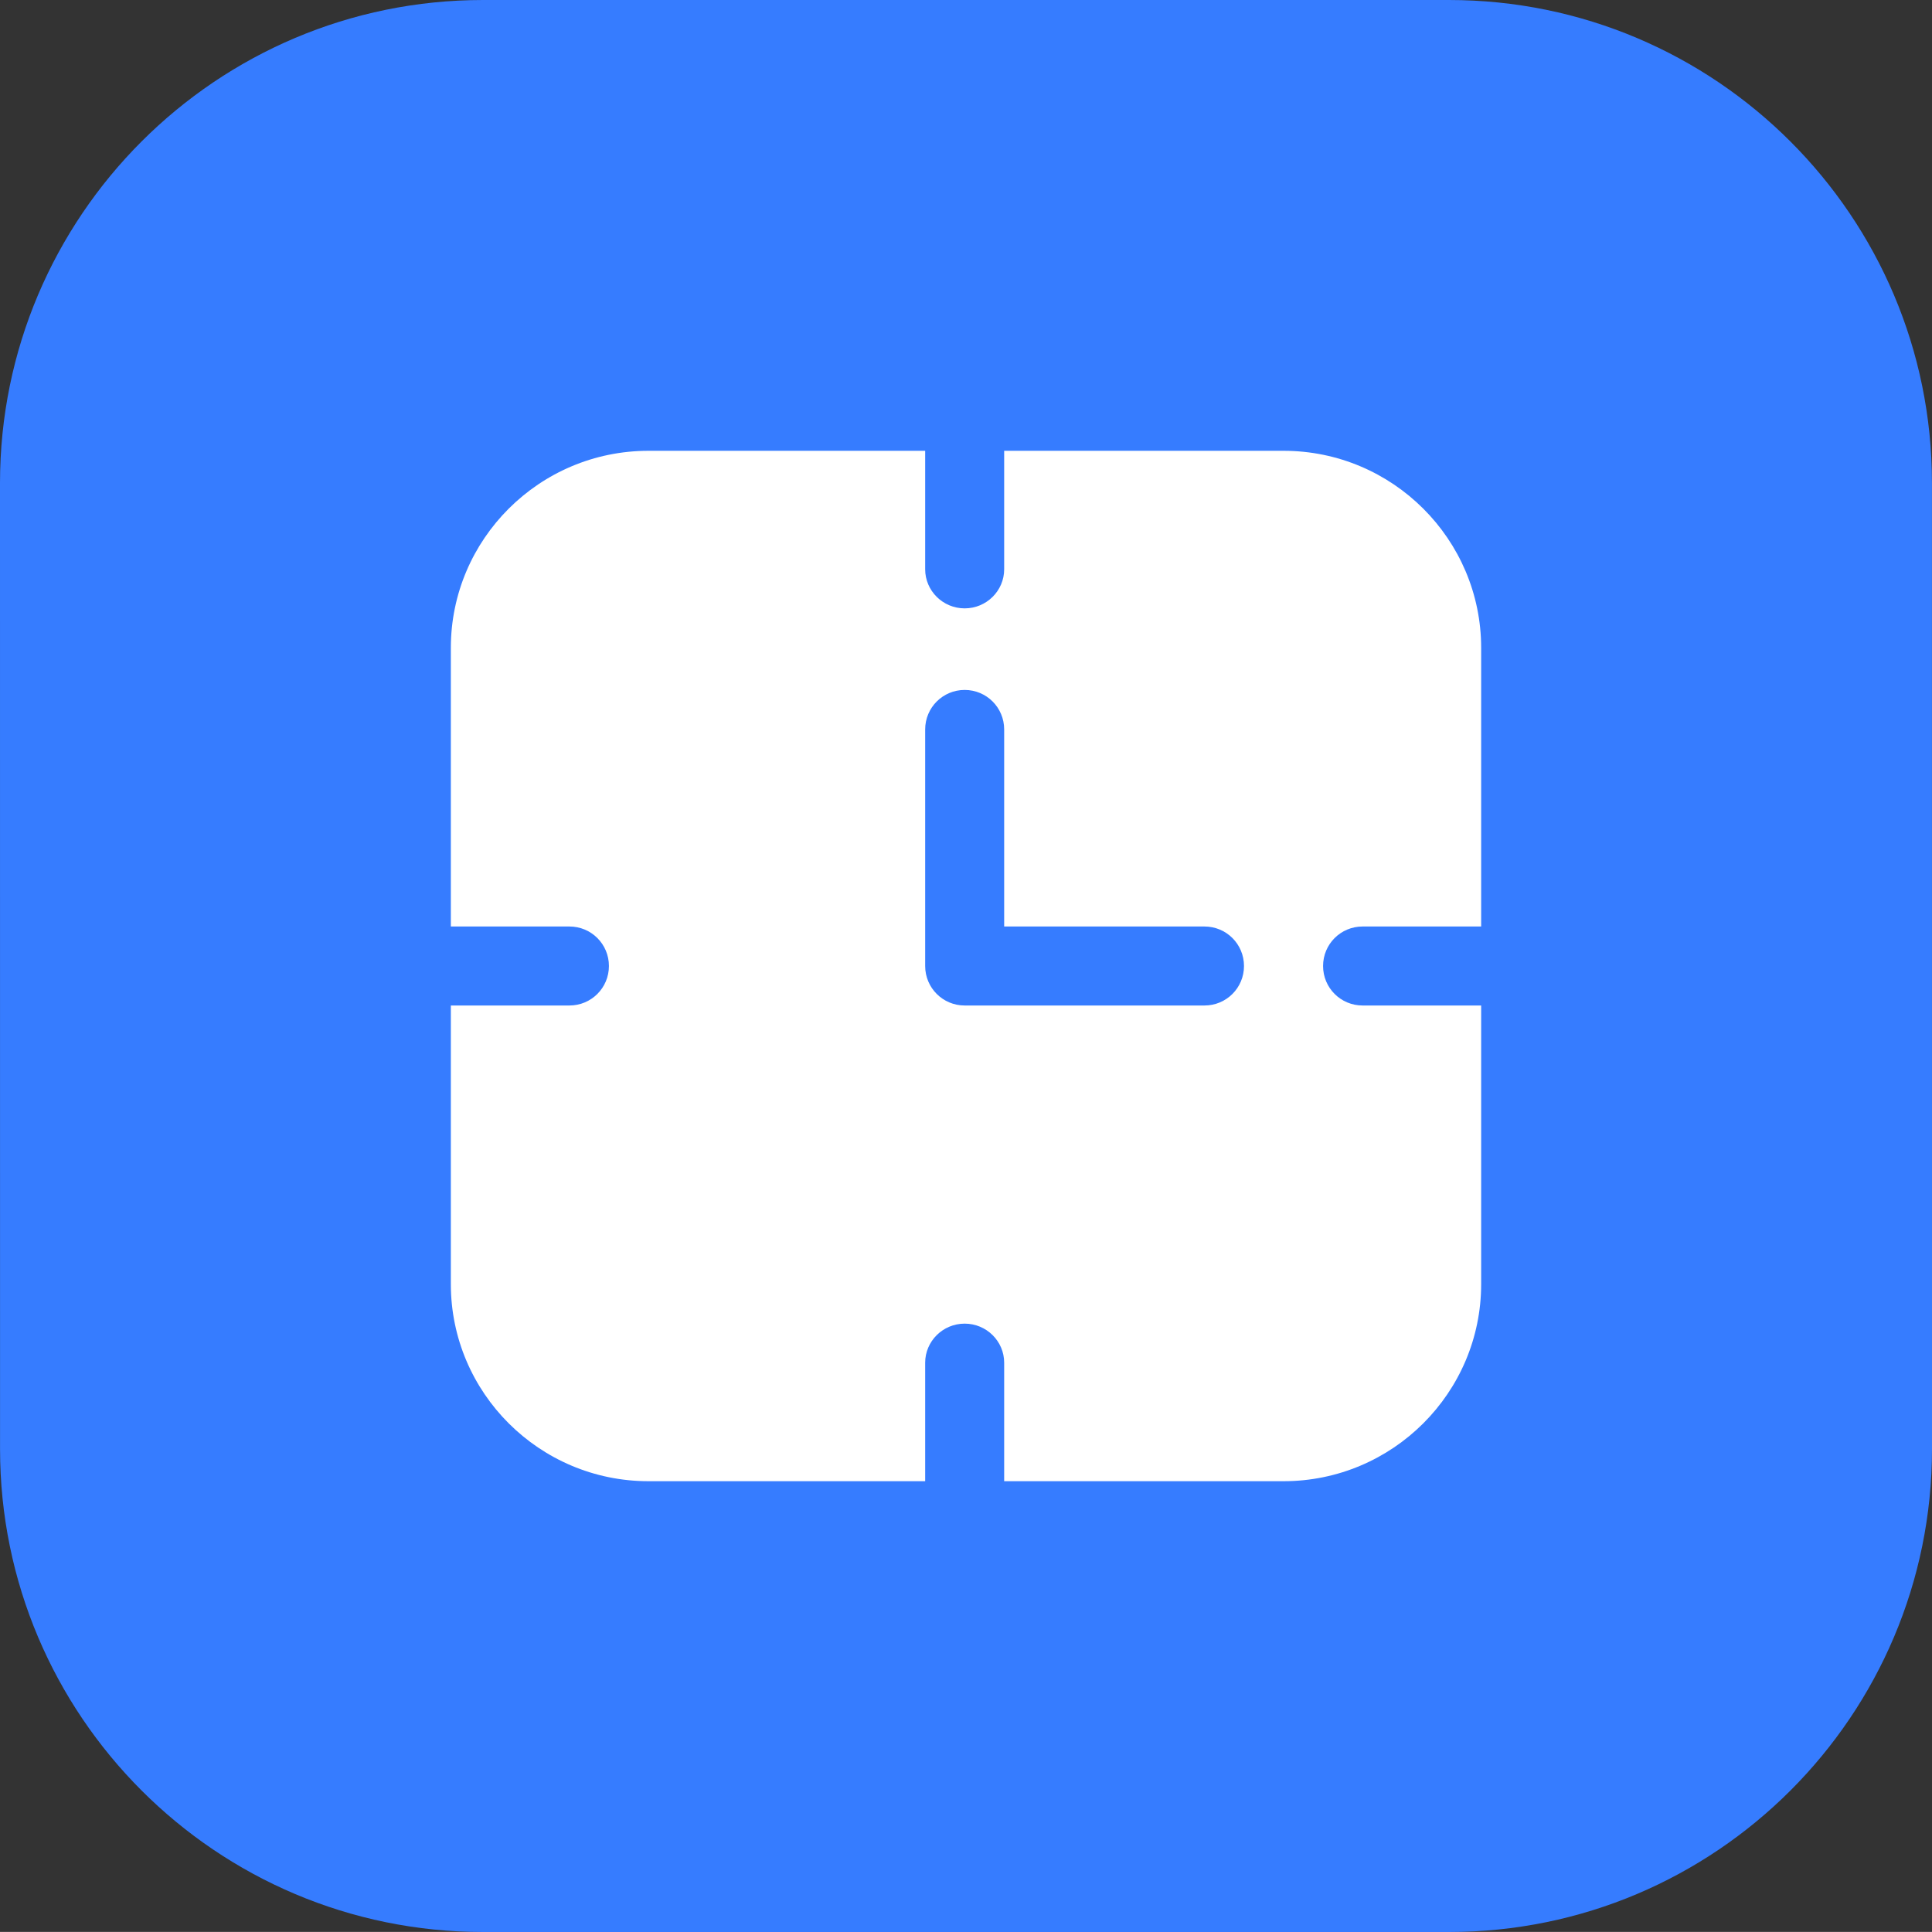 <?xml version="1.0" encoding="UTF-8" standalone="no"?> <!--Generator: Xara Designer (www.xara.com), SVG filter version: 6.4.0.3--> <svg xmlns:xlink="http://www.w3.org/1999/xlink" xmlns="http://www.w3.org/2000/svg" fill="none" fill-rule="evenodd" stroke="black" stroke-width="0.501" stroke-linejoin="bevel" stroke-miterlimit="10" font-family="Times New Roman" font-size="16" style="font-variant-ligatures:none" overflow="visible" width="45pt" height="44.998pt" viewBox="-52.495 -1492.5 45 44.998"><rect x="-52.495" y="-1492.5" width="45" height="44.998" fill="#333333" stroke="none"/> <defs> </defs> <g id="Page background" transform="scale(1 -1)"></g> <g id="objects" transform="scale(1 -1)"></g> <g id="Layer 1" transform="scale(1 -1)"> <g id="ClipView" stroke-linejoin="miter" stroke="none"> <path d="M -52.494,1458.75 L -52.495,1481.25 C -52.495,1487.46 -47.455,1492.5 -41.245,1492.5 L -18.746,1492.5 C -12.536,1492.5 -7.496,1487.46 -7.496,1481.25 L -7.495,1458.75 C -7.495,1452.54 -12.535,1447.5 -18.745,1447.5 L -41.244,1447.5 C -47.454,1447.5 -52.494,1452.54 -52.494,1458.75 Z" fill="#367cff" marker-start="none" marker-end="none"></path> <clipPath id="ClipPath"> <path d="M -52.494,1458.75 L -52.495,1481.25 C -52.495,1487.46 -47.455,1492.5 -41.245,1492.5 L -18.746,1492.5 C -12.536,1492.5 -7.496,1487.46 -7.496,1481.25 L -7.495,1458.75 C -7.495,1452.54 -12.535,1447.5 -18.745,1447.5 L -41.244,1447.5 C -47.454,1447.5 -52.494,1452.54 -52.494,1458.75 Z"></path> </clipPath> <g clip-path="url(#ClipPath)"> <path d="M -22.599,1482 L -29.106,1482 L -29.106,1479.24 C -29.106,1478.74 -29.517,1478.33 -30.026,1478.33 C -30.534,1478.33 -30.946,1478.74 -30.946,1479.24 L -30.946,1482 L -37.391,1482 C -39.93,1482 -41.994,1479.94 -41.994,1477.41 L -41.994,1470.92 L -39.233,1470.92 C -38.723,1470.92 -38.312,1470.51 -38.312,1470 C -38.312,1469.49 -38.723,1469.08 -39.233,1469.08 L -41.994,1469.08 L -41.994,1462.59 C -41.994,1460.06 -39.93,1458 -37.391,1458 L -30.946,1458 L -30.946,1460.76 C -30.946,1461.26 -30.534,1461.67 -30.026,1461.67 C -29.517,1461.67 -29.106,1461.26 -29.106,1460.76 L -29.106,1458 L -22.599,1458 C -20.06,1458 -17.996,1460.06 -17.996,1462.59 L -17.996,1469.08 L -20.757,1469.08 C -21.267,1469.08 -21.678,1469.49 -21.678,1470 C -21.678,1470.51 -21.267,1470.92 -20.757,1470.92 L -17.996,1470.92 L -17.996,1477.41 C -17.996,1479.94 -20.06,1482 -22.599,1482 Z M -24.441,1469.08 L -30.026,1469.08 C -30.534,1469.08 -30.946,1469.49 -30.946,1470 L -30.946,1475.51 C -30.946,1476.02 -30.534,1476.43 -30.026,1476.43 C -29.517,1476.43 -29.106,1476.02 -29.106,1475.51 L -29.106,1470.92 L -24.441,1470.92 C -23.931,1470.92 -23.52,1470.51 -23.52,1470 C -23.52,1469.49 -23.931,1469.08 -24.441,1469.08 Z" fill="#ffffff" stroke-width="0.026" fill-rule="nonzero" marker-start="none" marker-end="none"></path> </g> </g> </g> <g id="Layer_3" transform="scale(1 -1)"></g> </svg> 
